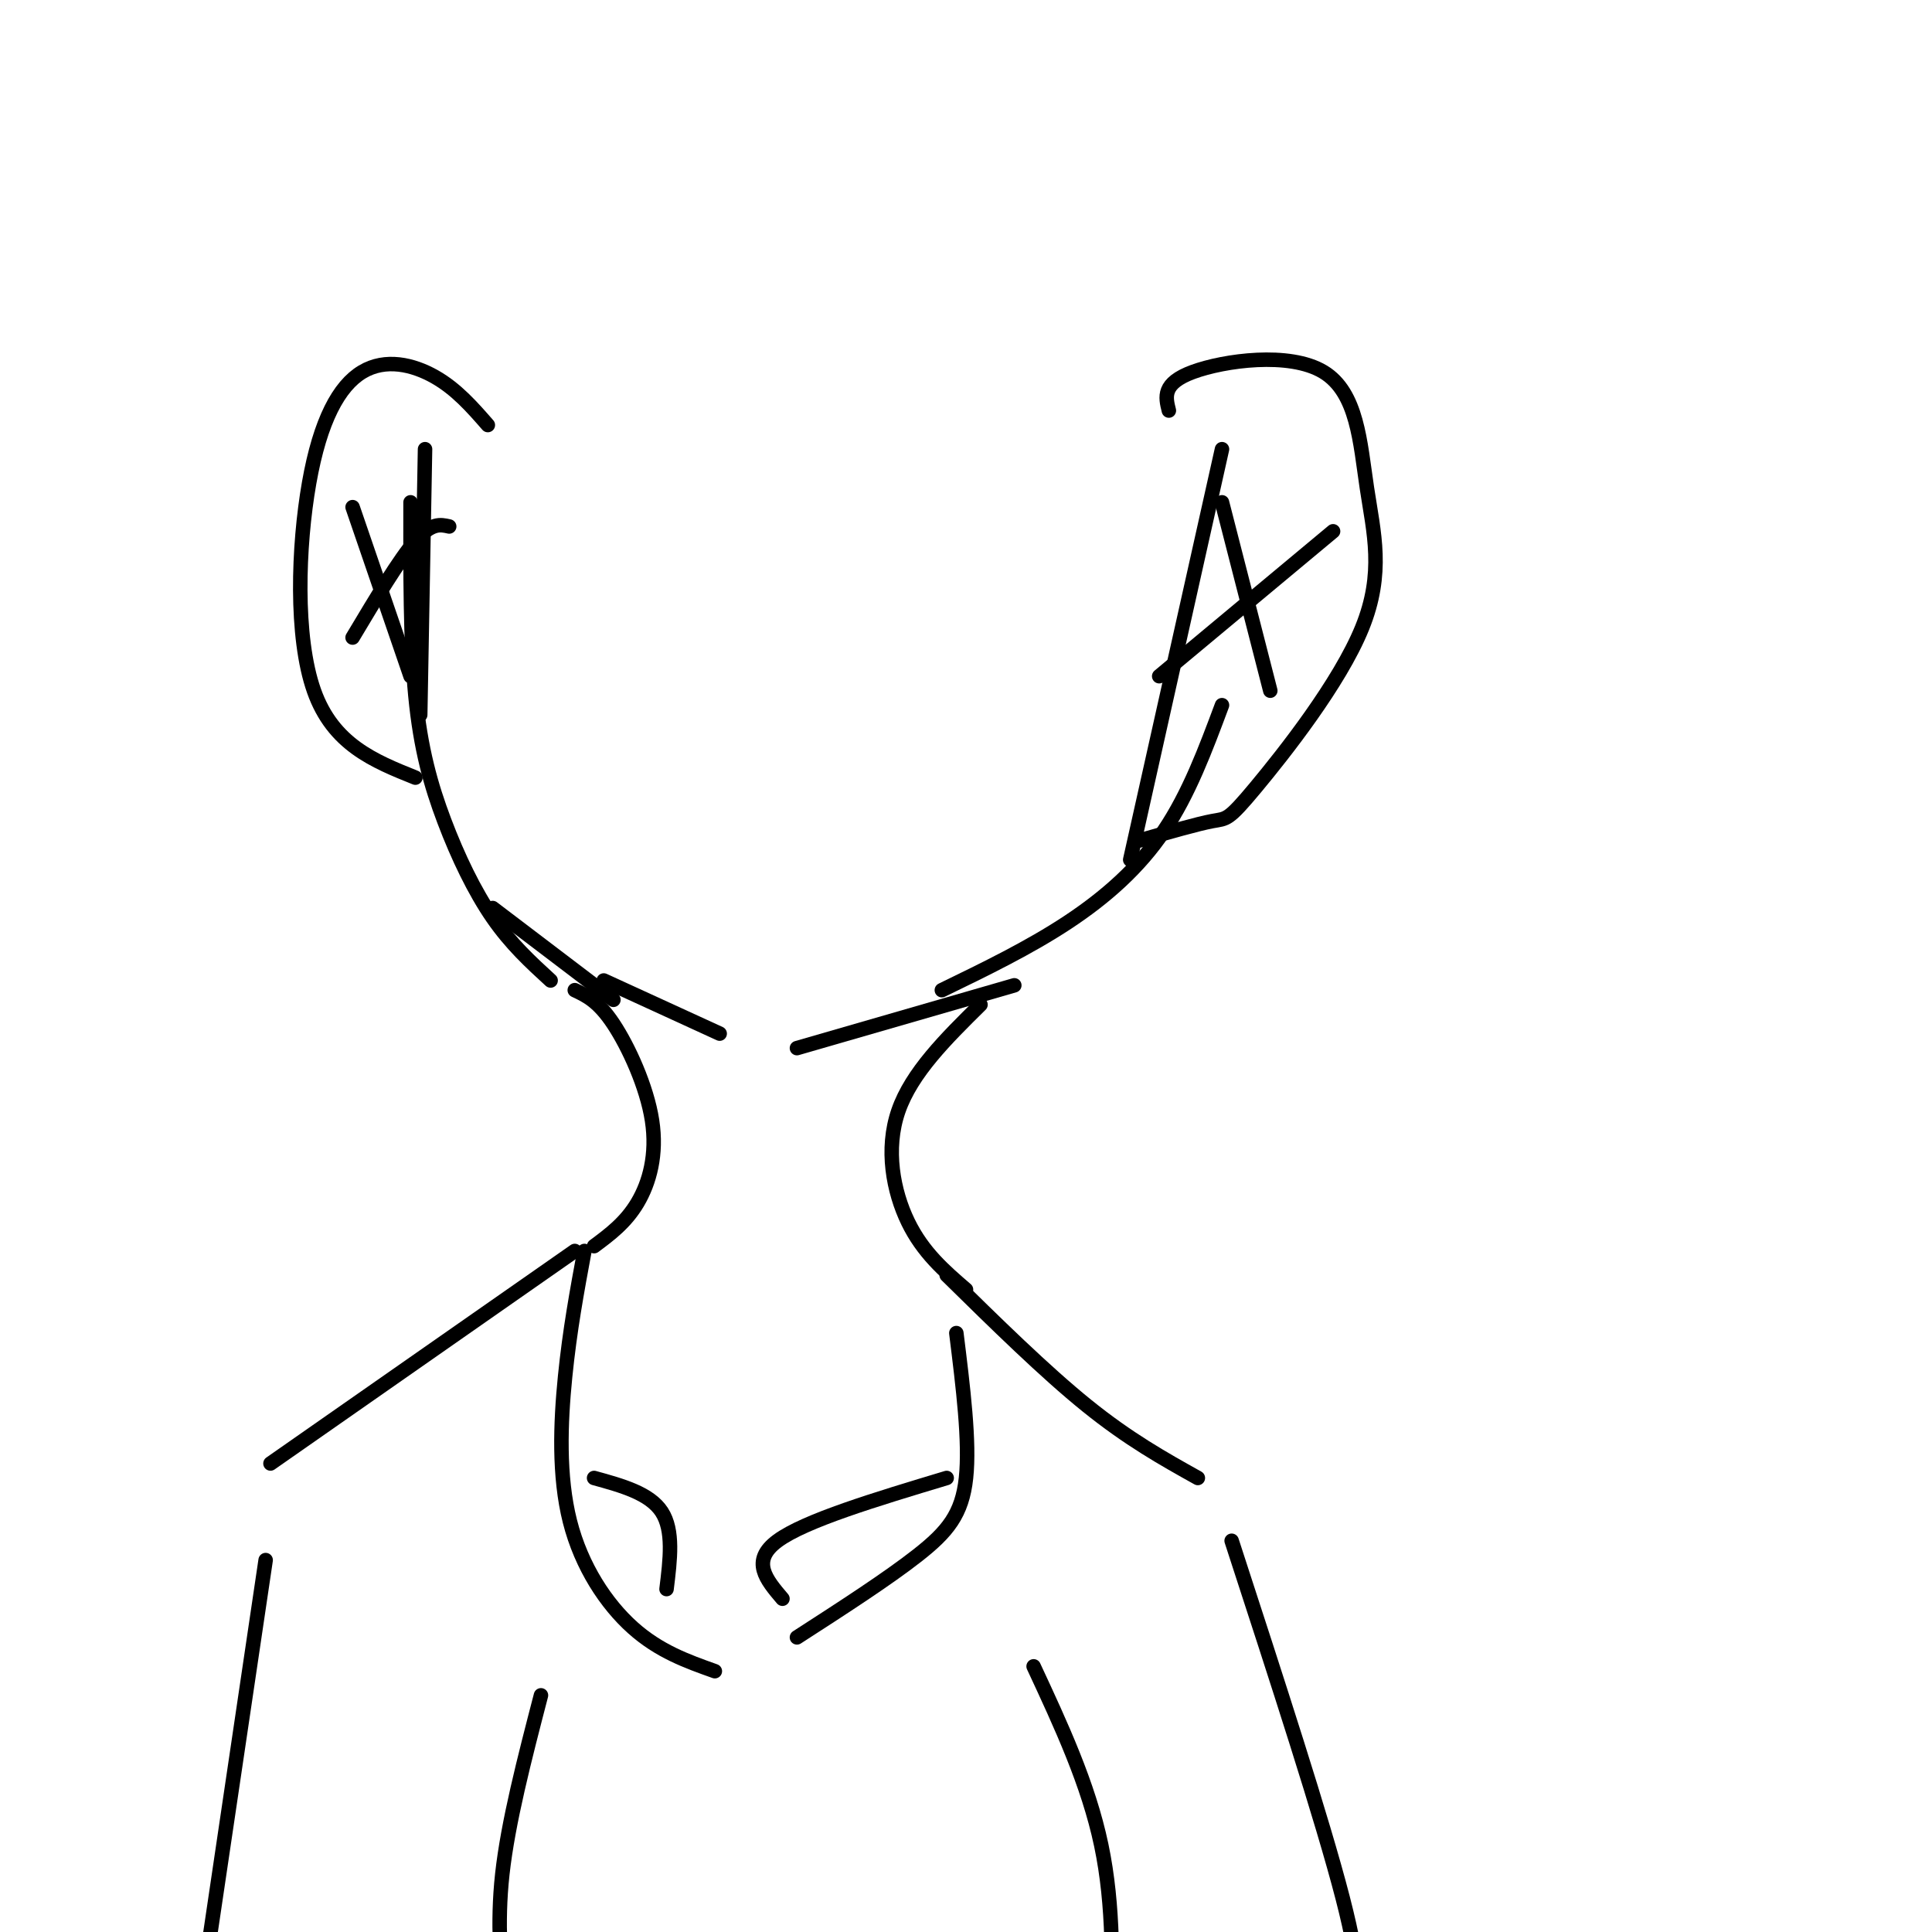 <svg viewBox='0 0 400 400' version='1.1' xmlns='http://www.w3.org/2000/svg' xmlns:xlink='http://www.w3.org/1999/xlink'><g fill='none' stroke='#000000' stroke-width='3' stroke-linecap='round' stroke-linejoin='round'><path d='M88,93c0.000,0.000 -1.000,55.000 -1,55'/><path d='M85,104c-0.030,14.482 -0.060,28.964 1,40c1.060,11.036 3.208,18.625 6,26c2.792,7.375 6.226,14.536 10,20c3.774,5.464 7.887,9.232 12,13'/><path d='M102,188c0.000,0.000 25.000,19.000 25,19'/><path d='M125,203c0.000,0.000 24.000,11.000 24,11'/><path d='M165,217c0.000,0.000 45.000,-13.000 45,-13'/><path d='M195,205c9.022,-4.378 18.044,-8.756 26,-14c7.956,-5.244 14.844,-11.356 20,-19c5.156,-7.644 8.578,-16.822 12,-26'/><path d='M234,178c0.000,0.000 19.000,-85.000 19,-85'/><path d='M119,205c2.440,1.149 4.881,2.298 8,7c3.119,4.702 6.917,12.958 8,20c1.083,7.042 -0.548,12.869 -3,17c-2.452,4.131 -5.726,6.565 -9,9'/><path d='M203,208c-7.133,7.044 -14.267,14.089 -17,22c-2.733,7.911 -1.067,16.689 2,23c3.067,6.311 7.533,10.156 12,14'/><path d='M121,259c-1.518,8.196 -3.036,16.393 -4,26c-0.964,9.607 -1.375,20.625 1,30c2.375,9.375 7.536,17.107 13,22c5.464,4.893 11.232,6.946 17,9'/><path d='M198,276c1.400,11.267 2.800,22.533 2,30c-0.800,7.467 -3.800,11.133 -10,16c-6.200,4.867 -15.600,10.933 -25,17'/><path d='M162,331c-3.333,-3.917 -6.667,-7.833 -1,-12c5.667,-4.167 20.333,-8.583 35,-13'/><path d='M138,329c0.750,-6.083 1.500,-12.167 -1,-16c-2.500,-3.833 -8.250,-5.417 -14,-7'/><path d='M119,259c0.000,0.000 -63.000,44.000 -63,44'/><path d='M55,323c0.000,0.000 -12.000,81.000 -12,81'/><path d='M112,351c-3.411,13.143 -6.821,26.286 -8,37c-1.179,10.714 -0.125,19.000 0,24c0.125,5.000 -0.679,6.714 2,9c2.679,2.286 8.839,5.143 15,8'/><path d='M214,345c5.667,12.167 11.333,24.333 14,37c2.667,12.667 2.333,25.833 2,39'/><path d='M196,264c10.167,10.000 20.333,20.000 29,27c8.667,7.000 15.833,11.000 23,15'/><path d='M255,319c9.417,28.917 18.833,57.833 23,74c4.167,16.167 3.083,19.583 2,23'/><path d='M242,85c-0.708,-2.820 -1.415,-5.641 5,-8c6.415,-2.359 19.954,-4.257 27,0c7.046,4.257 7.601,14.668 9,24c1.399,9.332 3.643,17.584 -1,29c-4.643,11.416 -16.173,25.997 -22,33c-5.827,7.003 -5.951,6.430 -9,7c-3.049,0.570 -9.025,2.285 -15,4'/><path d='M253,104c0.000,0.000 10.000,39.000 10,39'/><path d='M276,110c0.000,0.000 -36.000,30.000 -36,30'/><path d='M101,88c-3.258,-3.730 -6.517,-7.461 -11,-10c-4.483,-2.539 -10.191,-3.887 -15,-1c-4.809,2.887 -8.718,10.008 -11,23c-2.282,12.992 -2.938,31.855 1,43c3.938,11.145 12.469,14.573 21,18'/><path d='M93,109c-1.833,-0.417 -3.667,-0.833 -7,3c-3.333,3.833 -8.167,11.917 -13,20'/><path d='M73,105c0.000,0.000 12.000,35.000 12,35'/></g>
</svg>